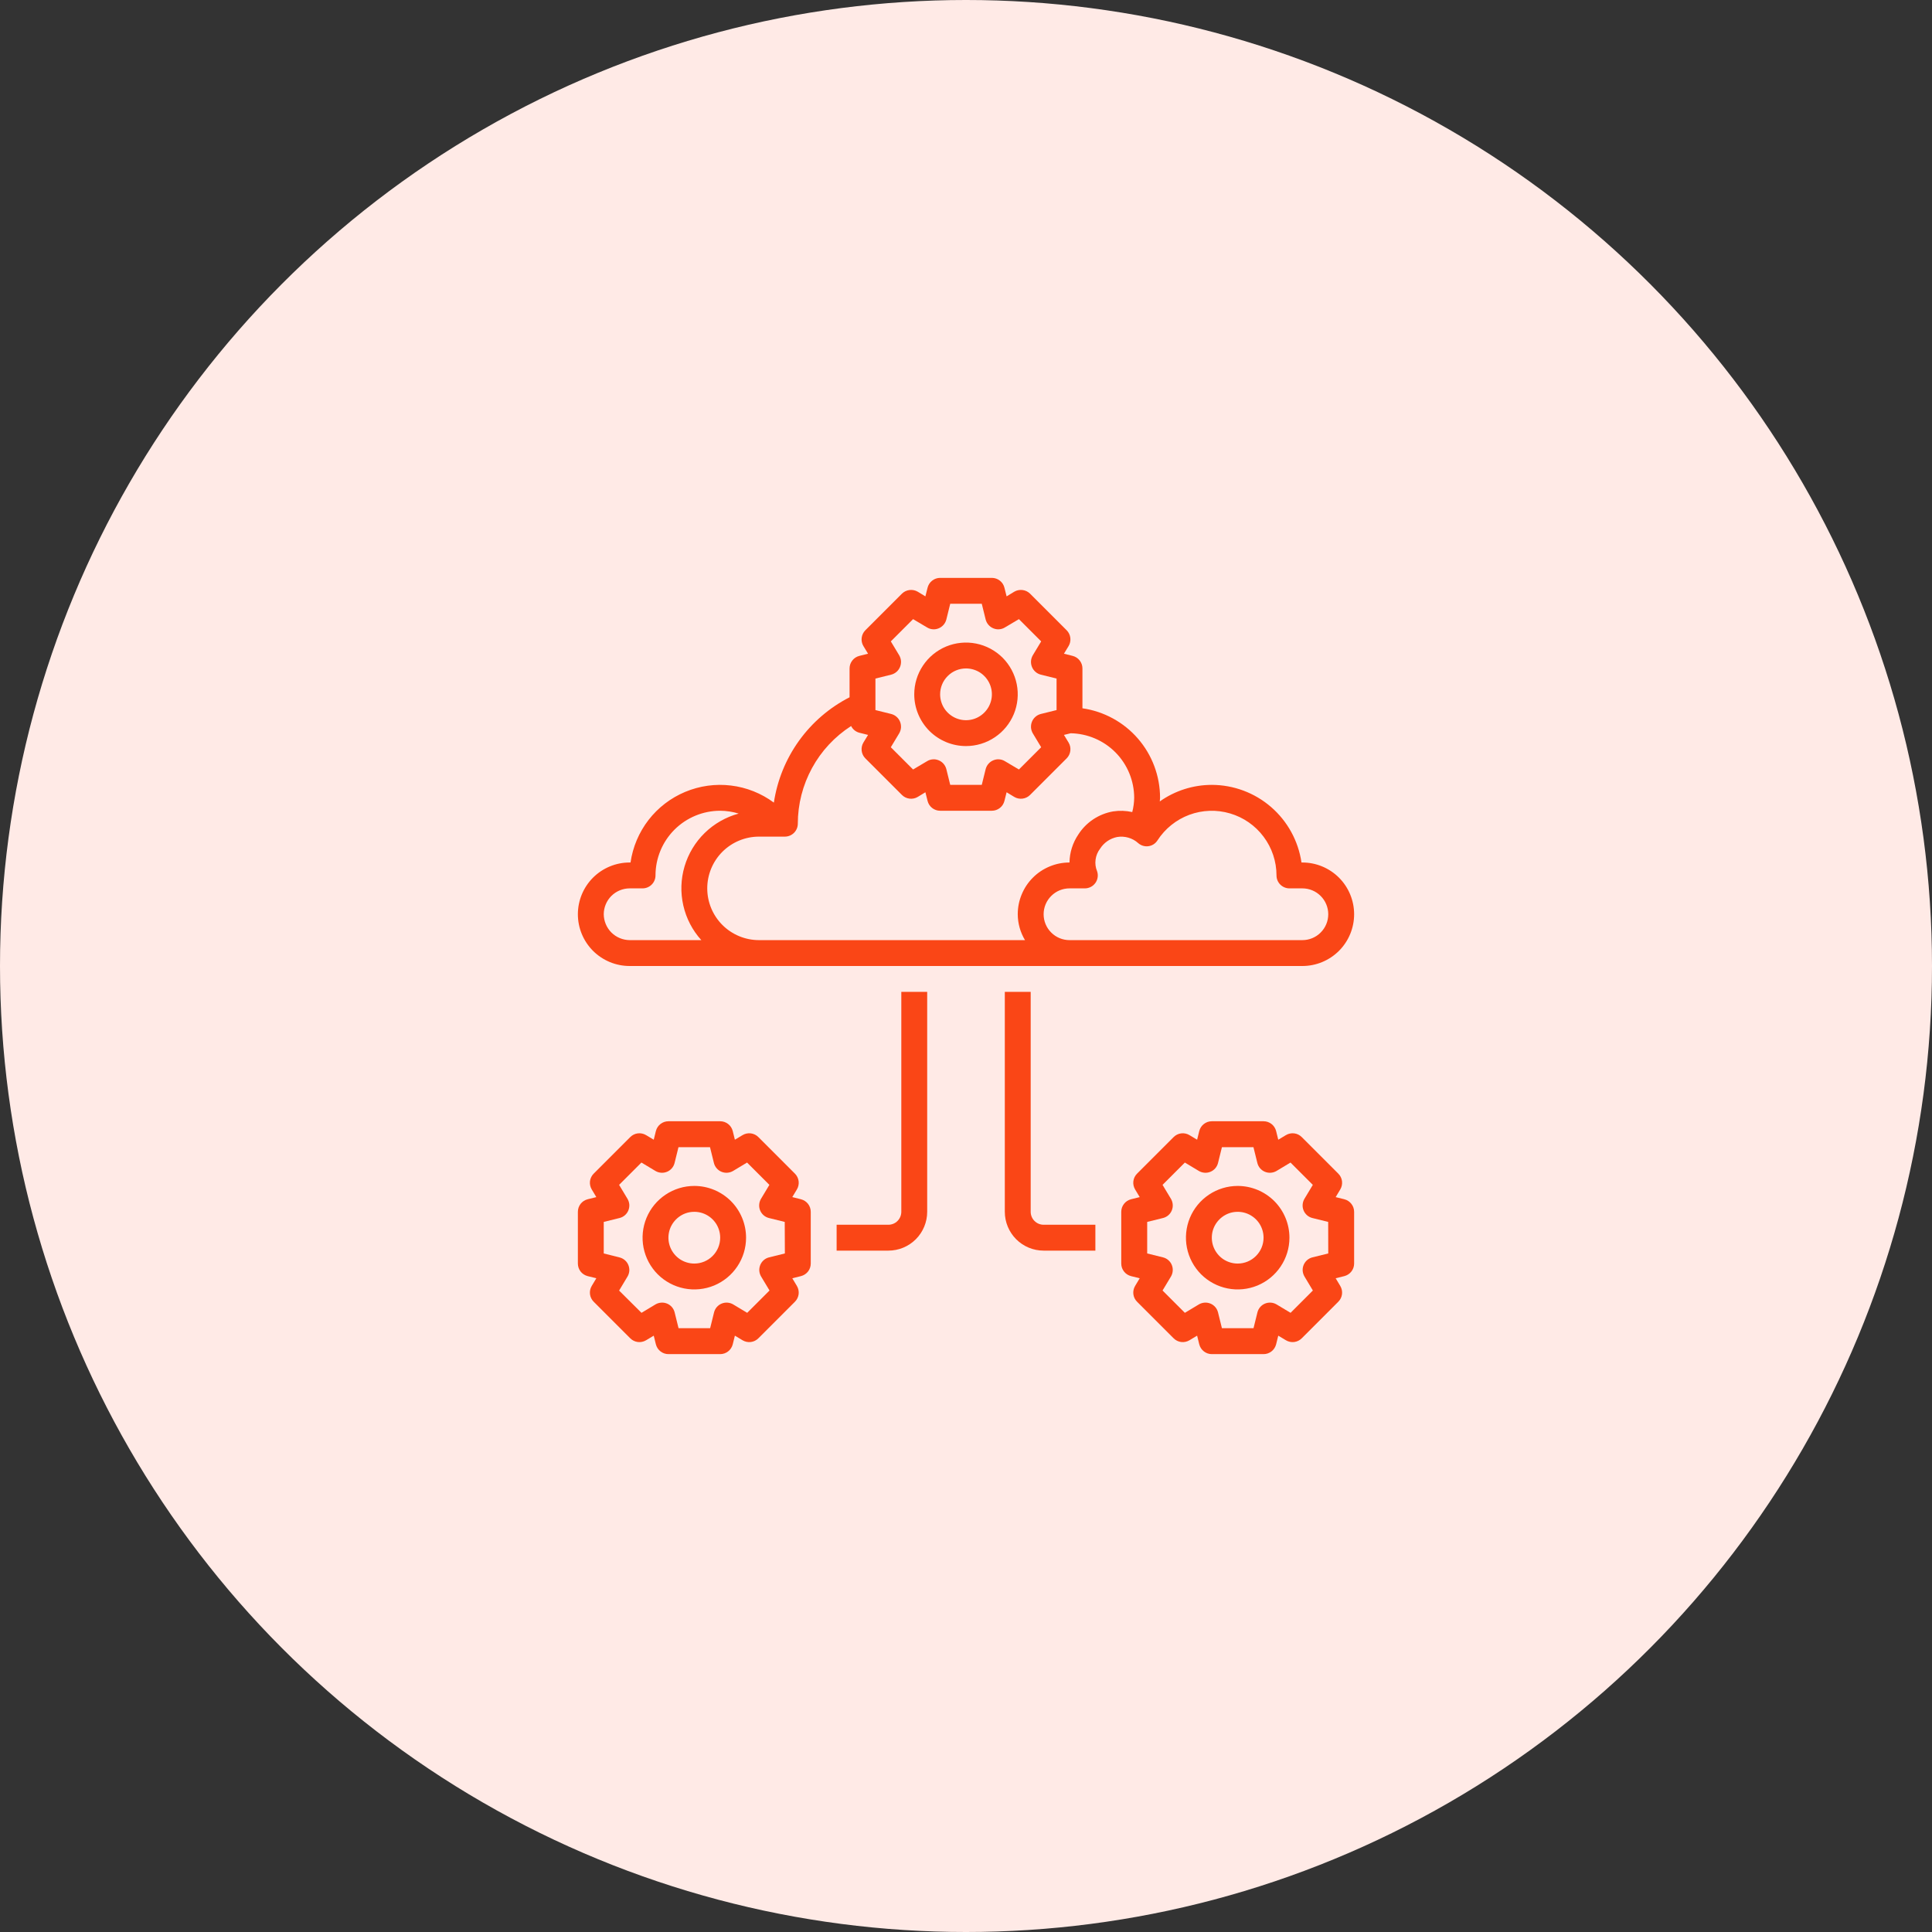 <svg width="56" height="56" viewBox="0 0 56 56" fill="none" xmlns="http://www.w3.org/2000/svg">
<rect x="0" y="0" width="56" height="56" fill="#333333" stroke="none"/>
<circle cx="28" cy="28" r="28" fill="#FFEAE6"/>
<g clip-path="url(#clip0_759_526)">
<path d="M35.875 34.375C35.578 34.375 35.288 34.463 35.042 34.628C34.795 34.793 34.603 35.027 34.489 35.301C34.376 35.575 34.346 35.877 34.404 36.168C34.462 36.459 34.605 36.726 34.814 36.936C35.024 37.145 35.291 37.288 35.582 37.346C35.873 37.404 36.175 37.374 36.449 37.261C36.723 37.147 36.957 36.955 37.122 36.708C37.287 36.462 37.375 36.172 37.375 35.875C37.375 35.477 37.217 35.096 36.936 34.814C36.654 34.533 36.273 34.375 35.875 34.375ZM35.875 36.625C35.727 36.625 35.582 36.581 35.458 36.499C35.335 36.416 35.239 36.299 35.182 36.162C35.125 36.025 35.111 35.874 35.139 35.729C35.168 35.583 35.24 35.45 35.345 35.345C35.45 35.24 35.583 35.168 35.729 35.139C35.874 35.111 36.025 35.125 36.162 35.182C36.299 35.239 36.416 35.335 36.499 35.458C36.581 35.582 36.625 35.727 36.625 35.875C36.625 36.074 36.546 36.265 36.405 36.405C36.265 36.546 36.074 36.625 35.875 36.625Z" fill="#FA4616"/>
<path d="M28 21.625C28.297 21.625 28.587 21.537 28.833 21.372C29.08 21.207 29.272 20.973 29.386 20.699C29.499 20.425 29.529 20.123 29.471 19.832C29.413 19.541 29.27 19.274 29.061 19.064C28.851 18.855 28.584 18.712 28.293 18.654C28.002 18.596 27.7 18.626 27.426 18.739C27.152 18.853 26.918 19.045 26.753 19.292C26.588 19.538 26.5 19.828 26.5 20.125C26.5 20.523 26.658 20.904 26.939 21.186C27.221 21.467 27.602 21.625 28 21.625ZM28 19.375C28.148 19.375 28.293 19.419 28.417 19.501C28.54 19.584 28.636 19.701 28.693 19.838C28.75 19.975 28.765 20.126 28.736 20.271C28.707 20.417 28.635 20.55 28.53 20.655C28.425 20.76 28.292 20.832 28.146 20.861C28.001 20.89 27.85 20.875 27.713 20.818C27.576 20.761 27.459 20.665 27.376 20.542C27.294 20.418 27.25 20.273 27.25 20.125C27.25 19.926 27.329 19.735 27.47 19.595C27.61 19.454 27.801 19.375 28 19.375Z" fill="#FA4616"/>
<path d="M38.966 34.761L38.715 34.699L38.848 34.477C38.891 34.405 38.909 34.321 38.899 34.238C38.889 34.155 38.851 34.078 38.792 34.019L37.731 32.958C37.672 32.899 37.595 32.861 37.512 32.851C37.429 32.841 37.345 32.859 37.273 32.902L37.051 33.035L36.989 32.784C36.968 32.703 36.922 32.631 36.856 32.58C36.79 32.528 36.709 32.5 36.625 32.5H35.125C35.041 32.5 34.96 32.528 34.894 32.58C34.828 32.631 34.782 32.703 34.761 32.784L34.699 33.035L34.477 32.902C34.405 32.859 34.321 32.841 34.238 32.851C34.155 32.861 34.078 32.899 34.019 32.958L32.958 34.019C32.899 34.078 32.861 34.155 32.851 34.238C32.841 34.321 32.859 34.405 32.902 34.477L33.035 34.699L32.784 34.761C32.703 34.782 32.631 34.828 32.58 34.894C32.528 34.96 32.5 35.041 32.5 35.125V36.625C32.5 36.709 32.528 36.79 32.58 36.856C32.631 36.922 32.703 36.968 32.784 36.989L33.035 37.051L32.902 37.273C32.859 37.345 32.841 37.429 32.851 37.512C32.861 37.595 32.899 37.672 32.958 37.731L34.019 38.792C34.078 38.851 34.155 38.889 34.238 38.899C34.321 38.909 34.405 38.891 34.477 38.848L34.699 38.715L34.761 38.966C34.782 39.047 34.828 39.119 34.894 39.17C34.96 39.222 35.041 39.25 35.125 39.25H36.625C36.709 39.25 36.79 39.222 36.856 39.17C36.922 39.119 36.968 39.047 36.989 38.966L37.051 38.715L37.273 38.848C37.345 38.891 37.429 38.909 37.512 38.899C37.595 38.889 37.672 38.851 37.731 38.792L38.792 37.731C38.851 37.672 38.889 37.595 38.899 37.512C38.909 37.429 38.891 37.345 38.848 37.273L38.715 37.051L38.966 36.989C39.047 36.968 39.119 36.922 39.17 36.856C39.222 36.79 39.25 36.709 39.25 36.625V35.125C39.25 35.041 39.222 34.96 39.17 34.894C39.119 34.828 39.047 34.782 38.966 34.761ZM38.5 36.332L38.042 36.445C37.986 36.459 37.933 36.486 37.889 36.524C37.844 36.563 37.809 36.611 37.787 36.665C37.764 36.719 37.755 36.778 37.759 36.836C37.764 36.895 37.782 36.951 37.812 37.002L38.054 37.406L37.408 38.053L37.003 37.81C36.953 37.78 36.897 37.762 36.838 37.758C36.78 37.753 36.721 37.763 36.667 37.785C36.613 37.807 36.565 37.842 36.526 37.887C36.488 37.931 36.461 37.984 36.447 38.041L36.334 38.498H35.418L35.305 38.041C35.291 37.984 35.264 37.931 35.226 37.887C35.187 37.842 35.139 37.807 35.085 37.785C35.031 37.763 34.972 37.753 34.914 37.758C34.855 37.762 34.799 37.78 34.748 37.81L34.344 38.053L33.697 37.406L33.94 37.002C33.97 36.951 33.988 36.895 33.992 36.836C33.997 36.778 33.987 36.719 33.965 36.665C33.943 36.611 33.908 36.563 33.863 36.524C33.819 36.486 33.766 36.459 33.709 36.445L33.252 36.332V35.418L33.709 35.305C33.766 35.291 33.819 35.264 33.863 35.226C33.908 35.187 33.943 35.139 33.965 35.085C33.987 35.031 33.997 34.972 33.992 34.914C33.988 34.855 33.97 34.799 33.94 34.748L33.697 34.344L34.344 33.697L34.748 33.94C34.799 33.97 34.855 33.988 34.914 33.992C34.972 33.997 35.031 33.987 35.085 33.965C35.139 33.943 35.187 33.908 35.226 33.863C35.264 33.819 35.291 33.766 35.305 33.709L35.418 33.252H36.332L36.445 33.709C36.459 33.766 36.486 33.819 36.524 33.863C36.563 33.908 36.611 33.943 36.665 33.965C36.719 33.987 36.778 33.997 36.836 33.992C36.895 33.988 36.951 33.97 37.002 33.94L37.406 33.697L38.053 34.344L37.81 34.748C37.78 34.799 37.762 34.855 37.758 34.914C37.753 34.972 37.763 35.031 37.785 35.085C37.807 35.139 37.842 35.187 37.887 35.226C37.931 35.264 37.984 35.291 38.041 35.305L38.498 35.418L38.5 36.332Z" fill="#FA4616"/>
<path d="M20.125 34.375C19.828 34.375 19.538 34.463 19.292 34.628C19.045 34.793 18.853 35.027 18.739 35.301C18.626 35.575 18.596 35.877 18.654 36.168C18.712 36.459 18.855 36.726 19.064 36.936C19.274 37.145 19.541 37.288 19.832 37.346C20.123 37.404 20.425 37.374 20.699 37.261C20.973 37.147 21.207 36.955 21.372 36.708C21.537 36.462 21.625 36.172 21.625 35.875C21.625 35.477 21.467 35.096 21.186 34.814C20.904 34.533 20.523 34.375 20.125 34.375ZM20.125 36.625C19.977 36.625 19.832 36.581 19.708 36.499C19.585 36.416 19.489 36.299 19.432 36.162C19.375 36.025 19.36 35.874 19.389 35.729C19.418 35.583 19.49 35.45 19.595 35.345C19.7 35.24 19.833 35.168 19.979 35.139C20.124 35.111 20.275 35.125 20.412 35.182C20.549 35.239 20.666 35.335 20.749 35.458C20.831 35.582 20.875 35.727 20.875 35.875C20.875 36.074 20.796 36.265 20.655 36.405C20.515 36.546 20.324 36.625 20.125 36.625Z" fill="#FA4616"/>
<path d="M23.216 34.761L22.965 34.698L23.098 34.477C23.141 34.405 23.159 34.321 23.149 34.238C23.138 34.155 23.101 34.078 23.042 34.019L21.981 32.958C21.922 32.899 21.845 32.861 21.762 32.851C21.679 32.841 21.595 32.859 21.523 32.902L21.301 33.035L21.239 32.784C21.218 32.703 21.172 32.631 21.106 32.58C21.04 32.528 20.959 32.5 20.875 32.5H19.375C19.291 32.5 19.21 32.528 19.144 32.58C19.078 32.631 19.032 32.703 19.011 32.784L18.949 33.035L18.727 32.902C18.655 32.859 18.571 32.841 18.488 32.851C18.405 32.861 18.328 32.899 18.269 32.958L17.208 34.019C17.149 34.078 17.111 34.155 17.101 34.238C17.091 34.321 17.109 34.405 17.152 34.477L17.285 34.699L17.034 34.761C16.953 34.782 16.881 34.828 16.829 34.894C16.778 34.96 16.75 35.041 16.75 35.125V36.625C16.75 36.709 16.778 36.79 16.829 36.856C16.881 36.922 16.953 36.968 17.034 36.989L17.285 37.051L17.152 37.273C17.109 37.345 17.091 37.429 17.101 37.512C17.111 37.595 17.149 37.672 17.208 37.731L18.269 38.792C18.328 38.851 18.405 38.889 18.488 38.899C18.571 38.909 18.655 38.891 18.727 38.848L18.949 38.715L19.011 38.966C19.032 39.047 19.078 39.119 19.144 39.17C19.21 39.222 19.291 39.25 19.375 39.25H20.875C20.959 39.25 21.04 39.222 21.106 39.17C21.172 39.119 21.218 39.047 21.239 38.966L21.301 38.715L21.523 38.848C21.595 38.891 21.679 38.909 21.762 38.899C21.845 38.889 21.922 38.851 21.981 38.792L23.042 37.731C23.101 37.672 23.138 37.595 23.149 37.512C23.159 37.429 23.141 37.345 23.098 37.273L22.965 37.051L23.216 36.989C23.297 36.968 23.369 36.922 23.421 36.856C23.472 36.79 23.5 36.709 23.5 36.625V35.125C23.5 35.041 23.472 34.96 23.421 34.894C23.369 34.828 23.297 34.782 23.216 34.761ZM22.75 36.332L22.293 36.445C22.236 36.459 22.183 36.486 22.139 36.524C22.094 36.563 22.059 36.611 22.037 36.665C22.015 36.719 22.005 36.778 22.009 36.836C22.014 36.895 22.032 36.951 22.062 37.002L22.305 37.406L21.658 38.053L21.253 37.81C21.203 37.78 21.146 37.762 21.088 37.758C21.03 37.753 20.971 37.763 20.917 37.785C20.863 37.807 20.815 37.842 20.776 37.887C20.738 37.931 20.711 37.984 20.697 38.041L20.584 38.498H19.668L19.555 38.041C19.541 37.984 19.514 37.931 19.476 37.887C19.437 37.842 19.389 37.807 19.335 37.785C19.281 37.763 19.222 37.753 19.164 37.758C19.105 37.762 19.049 37.78 18.998 37.81L18.594 38.053L17.945 37.408L18.188 37.003C18.218 36.953 18.236 36.897 18.241 36.838C18.245 36.78 18.235 36.721 18.213 36.667C18.191 36.613 18.156 36.565 18.111 36.526C18.067 36.488 18.014 36.461 17.957 36.447L17.5 36.332V35.418L17.957 35.305C18.014 35.291 18.067 35.264 18.111 35.226C18.156 35.187 18.191 35.139 18.213 35.085C18.235 35.031 18.245 34.972 18.241 34.914C18.236 34.855 18.218 34.799 18.188 34.748L17.945 34.344L18.592 33.697L18.997 33.94C19.047 33.97 19.104 33.988 19.162 33.992C19.22 33.997 19.279 33.987 19.333 33.965C19.387 33.943 19.435 33.908 19.474 33.863C19.512 33.819 19.539 33.766 19.553 33.709L19.666 33.252H20.58L20.693 33.709C20.707 33.766 20.734 33.819 20.773 33.863C20.811 33.908 20.859 33.943 20.913 33.965C20.967 33.987 21.026 33.997 21.084 33.992C21.143 33.988 21.199 33.97 21.25 33.94L21.654 33.697L22.301 34.344L22.058 34.748C22.028 34.799 22.01 34.855 22.006 34.914C22.001 34.972 22.011 35.031 22.033 35.085C22.056 35.139 22.09 35.187 22.135 35.226C22.179 35.264 22.232 35.291 22.289 35.305L22.746 35.418L22.75 36.332Z" fill="#FA4616"/>
<path d="M26.125 35.125C26.125 35.224 26.085 35.32 26.015 35.39C25.945 35.461 25.849 35.5 25.75 35.5H24.25V36.25H25.75C26.048 36.25 26.334 36.132 26.546 35.92C26.756 35.709 26.875 35.423 26.875 35.125V28.75H26.125V35.125Z" fill="#FA4616"/>
<path d="M29.875 35.125V28.75H29.125V35.125C29.125 35.423 29.244 35.709 29.454 35.92C29.666 36.132 29.952 36.25 30.25 36.25H31.75V35.5H30.25C30.151 35.5 30.055 35.461 29.985 35.39C29.915 35.32 29.875 35.224 29.875 35.125Z" fill="#FA4616"/>
<path d="M37.75 25H37.724C37.633 24.376 37.32 23.805 36.843 23.392C36.366 22.979 35.756 22.751 35.125 22.75C34.585 22.75 34.058 22.918 33.617 23.23C33.617 23.196 33.625 23.159 33.625 23.125C33.624 22.494 33.397 21.885 32.983 21.408C32.57 20.932 31.999 20.62 31.375 20.53V19.375C31.375 19.291 31.347 19.21 31.295 19.144C31.244 19.078 31.171 19.031 31.09 19.011L30.839 18.948L30.974 18.726C31.017 18.655 31.034 18.571 31.024 18.488C31.014 18.405 30.977 18.328 30.918 18.269L29.856 17.207C29.797 17.149 29.72 17.112 29.637 17.102C29.554 17.092 29.471 17.109 29.399 17.151L29.177 17.286L29.114 17.035C29.094 16.954 29.047 16.881 28.981 16.83C28.915 16.778 28.834 16.75 28.75 16.75H27.25C27.166 16.75 27.085 16.778 27.019 16.83C26.953 16.881 26.906 16.954 26.886 17.035L26.823 17.286L26.601 17.151C26.529 17.109 26.446 17.092 26.363 17.102C26.28 17.112 26.203 17.149 26.144 17.207L25.082 18.269C25.023 18.328 24.986 18.405 24.976 18.488C24.966 18.571 24.983 18.655 25.026 18.726L25.161 18.948L24.91 19.011C24.829 19.031 24.756 19.078 24.705 19.144C24.653 19.21 24.625 19.291 24.625 19.375V20.211C24.043 20.509 23.541 20.941 23.159 21.472C22.778 22.003 22.528 22.617 22.431 23.264C22.066 22.994 21.638 22.823 21.187 22.769C20.737 22.714 20.28 22.778 19.861 22.953C19.442 23.128 19.076 23.408 18.798 23.767C18.521 24.126 18.341 24.551 18.276 25H18.25C17.852 25 17.471 25.158 17.189 25.439C16.908 25.721 16.75 26.102 16.75 26.5C16.75 26.898 16.908 27.279 17.189 27.561C17.471 27.842 17.852 28 18.25 28H37.75C38.148 28 38.529 27.842 38.811 27.561C39.092 27.279 39.25 26.898 39.25 26.5C39.25 26.102 39.092 25.721 38.811 25.439C38.529 25.158 38.148 25 37.75 25ZM25.375 19.668L25.832 19.555C25.889 19.54 25.942 19.513 25.986 19.474C26.03 19.436 26.065 19.388 26.087 19.334C26.11 19.279 26.119 19.221 26.116 19.162C26.112 19.104 26.094 19.047 26.065 18.996L25.821 18.591L26.466 17.946L26.871 18.186C26.921 18.217 26.978 18.236 27.037 18.24C27.096 18.245 27.154 18.235 27.209 18.212C27.263 18.19 27.311 18.155 27.349 18.111C27.388 18.067 27.415 18.014 27.43 17.957L27.543 17.5H28.457L28.57 17.957C28.585 18.014 28.612 18.067 28.651 18.111C28.689 18.155 28.737 18.19 28.791 18.212C28.846 18.235 28.904 18.245 28.963 18.24C29.022 18.236 29.079 18.217 29.129 18.186L29.534 17.946L30.179 18.591L29.935 18.996C29.906 19.047 29.888 19.104 29.884 19.162C29.881 19.221 29.89 19.279 29.913 19.334C29.935 19.388 29.97 19.436 30.014 19.474C30.058 19.513 30.111 19.54 30.168 19.555L30.625 19.668V20.582L30.168 20.695C30.111 20.71 30.058 20.737 30.014 20.776C29.97 20.814 29.935 20.862 29.913 20.916C29.89 20.971 29.881 21.029 29.884 21.088C29.888 21.146 29.906 21.203 29.935 21.254L30.179 21.659L29.534 22.304L29.129 22.064C29.079 22.033 29.022 22.014 28.963 22.01C28.904 22.005 28.846 22.015 28.791 22.038C28.737 22.06 28.689 22.095 28.651 22.139C28.612 22.183 28.585 22.236 28.57 22.293L28.457 22.75H27.543L27.43 22.293C27.415 22.236 27.388 22.183 27.349 22.139C27.311 22.095 27.263 22.06 27.209 22.038C27.154 22.015 27.096 22.005 27.037 22.01C26.978 22.014 26.921 22.033 26.871 22.064L26.466 22.304L25.821 21.659L26.065 21.254C26.094 21.203 26.112 21.146 26.116 21.088C26.119 21.029 26.11 20.971 26.087 20.916C26.065 20.862 26.03 20.814 25.986 20.776C25.942 20.737 25.889 20.71 25.832 20.695L25.375 20.582V19.668ZM20.328 27.25H18.25C18.052 27.248 17.862 27.169 17.721 27.029C17.581 26.888 17.502 26.698 17.5 26.5C17.501 26.301 17.58 26.111 17.72 25.97C17.861 25.83 18.051 25.751 18.25 25.75H18.625C18.724 25.75 18.82 25.71 18.89 25.64C18.96 25.57 19 25.474 19 25.375C19 24.878 19.198 24.401 19.549 24.049C19.901 23.698 20.378 23.5 20.875 23.5C21.057 23.501 21.238 23.529 21.411 23.582C21.041 23.682 20.702 23.875 20.427 24.143C20.152 24.411 19.951 24.745 19.842 25.113C19.733 25.481 19.721 25.87 19.806 26.245C19.891 26.619 20.07 26.965 20.328 27.25ZM29.71 27.25H22C21.602 27.25 21.221 27.092 20.939 26.811C20.658 26.529 20.5 26.148 20.5 25.75C20.5 25.352 20.658 24.971 20.939 24.689C21.221 24.408 21.602 24.25 22 24.25H22.75C22.849 24.25 22.945 24.21 23.015 24.14C23.085 24.07 23.125 23.974 23.125 23.875C23.125 23.311 23.267 22.757 23.537 22.262C23.806 21.768 24.196 21.349 24.67 21.044C24.694 21.092 24.727 21.134 24.769 21.168C24.81 21.201 24.858 21.226 24.91 21.239L25.161 21.302L25.026 21.524C24.983 21.595 24.966 21.679 24.976 21.762C24.986 21.845 25.023 21.922 25.082 21.981L26.144 23.043C26.203 23.102 26.28 23.139 26.363 23.149C26.446 23.159 26.53 23.142 26.601 23.099L26.823 22.964L26.886 23.215C26.906 23.296 26.953 23.369 27.019 23.42C27.085 23.472 27.166 23.5 27.25 23.5H28.75C28.834 23.5 28.915 23.472 28.981 23.42C29.047 23.369 29.094 23.296 29.114 23.215L29.177 22.964L29.399 23.099C29.47 23.142 29.554 23.159 29.637 23.149C29.72 23.139 29.797 23.102 29.856 23.043L30.918 21.981C30.977 21.922 31.014 21.845 31.024 21.762C31.034 21.679 31.017 21.595 30.974 21.524L30.839 21.302L31.034 21.254C31.524 21.263 31.992 21.463 32.337 21.813C32.681 22.163 32.874 22.634 32.875 23.125C32.873 23.264 32.854 23.403 32.819 23.538C32.636 23.497 32.448 23.491 32.264 23.519C32.058 23.555 31.863 23.633 31.689 23.748C31.515 23.864 31.367 24.014 31.255 24.19C31.093 24.429 31.004 24.711 31 25C30.803 25 30.608 25.038 30.426 25.114C30.244 25.189 30.078 25.299 29.939 25.439C29.799 25.578 29.689 25.744 29.614 25.926C29.538 26.108 29.5 26.303 29.5 26.5C29.501 26.764 29.574 27.023 29.71 27.25ZM37.75 27.25H31C30.801 27.25 30.61 27.171 30.47 27.03C30.329 26.89 30.25 26.699 30.25 26.5C30.25 26.301 30.329 26.11 30.47 25.97C30.61 25.829 30.801 25.75 31 25.75H31.442C31.503 25.75 31.562 25.736 31.615 25.709C31.669 25.682 31.715 25.642 31.75 25.593C31.785 25.544 31.808 25.488 31.816 25.428C31.825 25.369 31.819 25.308 31.799 25.251C31.755 25.145 31.74 25.029 31.756 24.915C31.771 24.802 31.815 24.694 31.885 24.602C31.94 24.515 32.012 24.44 32.097 24.381C32.182 24.322 32.279 24.282 32.38 24.261C32.489 24.243 32.6 24.249 32.706 24.28C32.812 24.31 32.909 24.364 32.991 24.438C33.031 24.473 33.079 24.5 33.13 24.515C33.181 24.531 33.236 24.535 33.289 24.527C33.342 24.52 33.393 24.501 33.438 24.472C33.483 24.443 33.521 24.404 33.55 24.359C33.77 24.019 34.093 23.759 34.472 23.618C34.852 23.477 35.267 23.463 35.655 23.578C36.043 23.692 36.384 23.929 36.626 24.253C36.869 24.577 37 24.97 37 25.375C37 25.474 37.039 25.57 37.11 25.64C37.18 25.71 37.276 25.75 37.375 25.75H37.75C37.949 25.75 38.14 25.829 38.28 25.97C38.421 26.11 38.5 26.301 38.5 26.5C38.5 26.699 38.421 26.89 38.28 27.03C38.14 27.171 37.949 27.25 37.75 27.25Z" fill="#FA4616"/>
</g>
<defs>
<clipPath id="clip0_759_526">
<rect width="24" height="24" fill="white" transform="translate(16 16)"/>
</clipPath>
</defs>
</svg>
